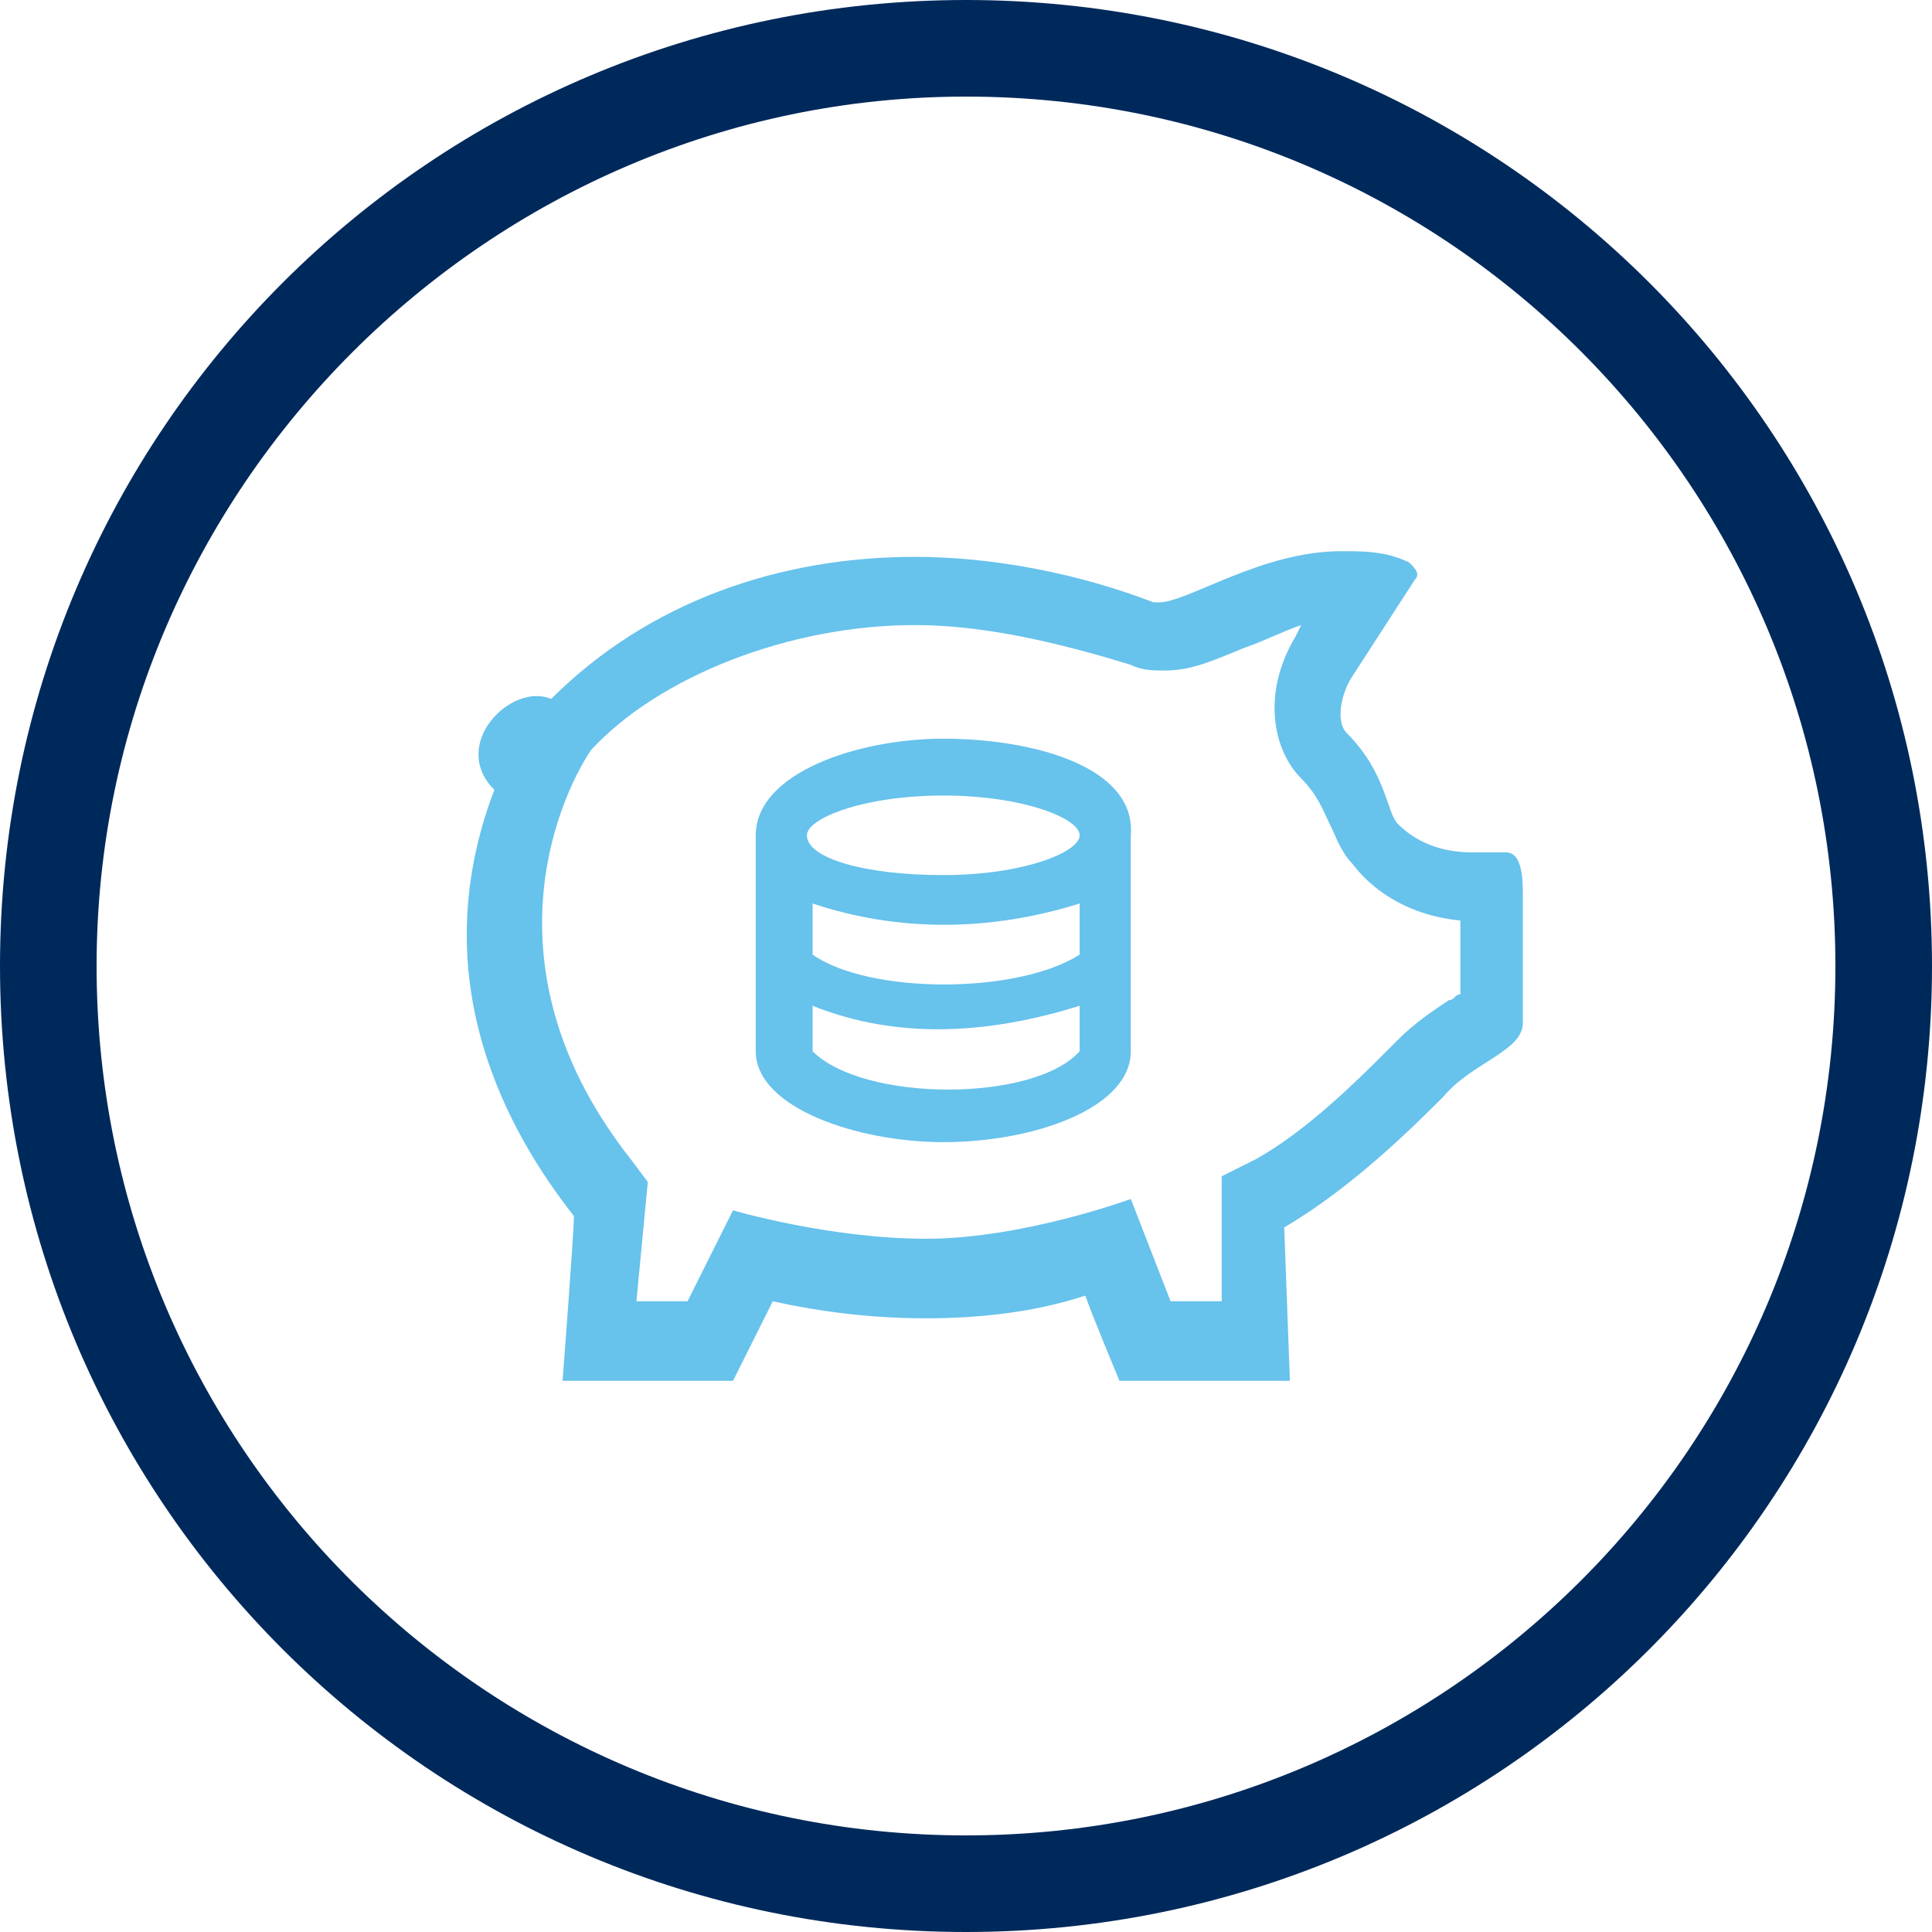 <?xml version="1.0" encoding="iso-8859-1"?>
<!-- Generator: Adobe Illustrator 29.5.1, SVG Export Plug-In . SVG Version: 9.03 Build 0)  -->
<svg version="1.1" id="Icons" xmlns="http://www.w3.org/2000/svg" xmlns:xlink="http://www.w3.org/1999/xlink" x="0px" y="0px"
	 viewBox="0 0 34 34" style="enable-background:new 0 0 34 34;" xml:space="preserve">
<g>
	<path style="fill:#00295B;" d="M17,1.7c8.5,0,15.3,6.9,15.3,15.3c0,8.5-6.9,15.3-15.3,15.3S1.7,25.5,1.7,17C1.7,8.6,8.6,1.7,17,1.7
		 M17,0C7.6,0,0,7.6,0,17s7.6,17,17,17s17-7.6,17-17S26.4,0,17,0L17,0z"/>
	<g>
		<path style="fill:#67C2EC;" d="M16.6,13c-1.5,0-3.3,0.6-3.3,1.7v3.8c0,1,1.8,1.6,3.3,1.6c1.6,0,3.3-0.6,3.3-1.6v-3.8
			C20,13.5,18.2,13,16.6,13z M19,18.5c-0.8,0.9-3.8,0.9-4.7,0v-0.8c1.5,0.6,3.1,0.5,4.7,0V18.5z M19,15.9v0.9
			c-1.1,0.7-3.7,0.7-4.7,0v-0.9C15.8,16.4,17.4,16.4,19,15.9z M16.6,15.4c-1.4,0-2.4-0.3-2.4-0.7c0-0.3,1-0.7,2.4-0.7
			s2.4,0.4,2.4,0.7S18,15.4,16.6,15.4z"/>
		<g>
			<path style="fill:#67C2EC;" d="M16.1,11c1.2,0,2.5,0.3,3.8,0.7c0.2,0.1,0.4,0.1,0.6,0.1c0.5,0,0.9-0.2,1.4-0.4
				c0.3-0.1,0.7-0.3,1-0.4l-0.1,0.2c-0.6,1-0.4,2,0.1,2.5c0.3,0.3,0.4,0.6,0.5,0.8s0.2,0.5,0.4,0.7c0.3,0.4,0.9,0.9,1.9,1v1.3
				c-0.1,0-0.1,0.1-0.2,0.1c-0.3,0.2-0.6,0.4-0.9,0.7c-0.1,0.1-0.1,0.1-0.2,0.2c-0.5,0.5-1.4,1.4-2.3,1.9l-0.6,0.3v2.2h-0.9
				l-0.7-1.8c0,0-1.9,0.7-3.6,0.7s-3.4-0.5-3.4-0.5l-0.8,1.6h-0.9l0.2-2.1l-0.3-0.4c-2.6-3.3-1.3-6.3-0.7-7.2
				C11.6,11.9,13.9,11,16.1,11 M23.6,9.7c-1.4,0-2.7,0.9-3.2,0.9h-0.1c-1.3-0.5-2.8-0.8-4.2-0.8c-2.4,0-4.7,0.8-6.4,2.5
				c-0.7-0.3-1.8,0.8-1,1.6C7.4,17.3,9,20,10.1,21.4c0,0.3-0.2,2.9-0.2,2.9h3c0,0,0.5-1,0.7-1.4c0.9,0.2,1.8,0.3,2.7,0.3
				c0.9,0,1.9-0.1,2.8-0.4c0.1,0.3,0.6,1.5,0.6,1.5h3l-0.1-2.7l0,0c1.2-0.7,2.3-1.8,2.8-2.3c0.5-0.6,1.4-0.8,1.4-1.3v-2.2
				c0-0.3,0-0.8-0.3-0.8c-0.1,0-0.4,0-0.6,0c-0.4,0-0.9-0.1-1.3-0.5c-0.2-0.2-0.2-0.9-0.9-1.6c-0.2-0.2-0.1-0.7,0.1-1l1.1-1.7
				c0.1-0.1,0-0.2-0.1-0.3C24.4,9.7,24,9.7,23.6,9.7L23.6,9.7z"/>
		</g>
	</g>
</g>
</svg>
